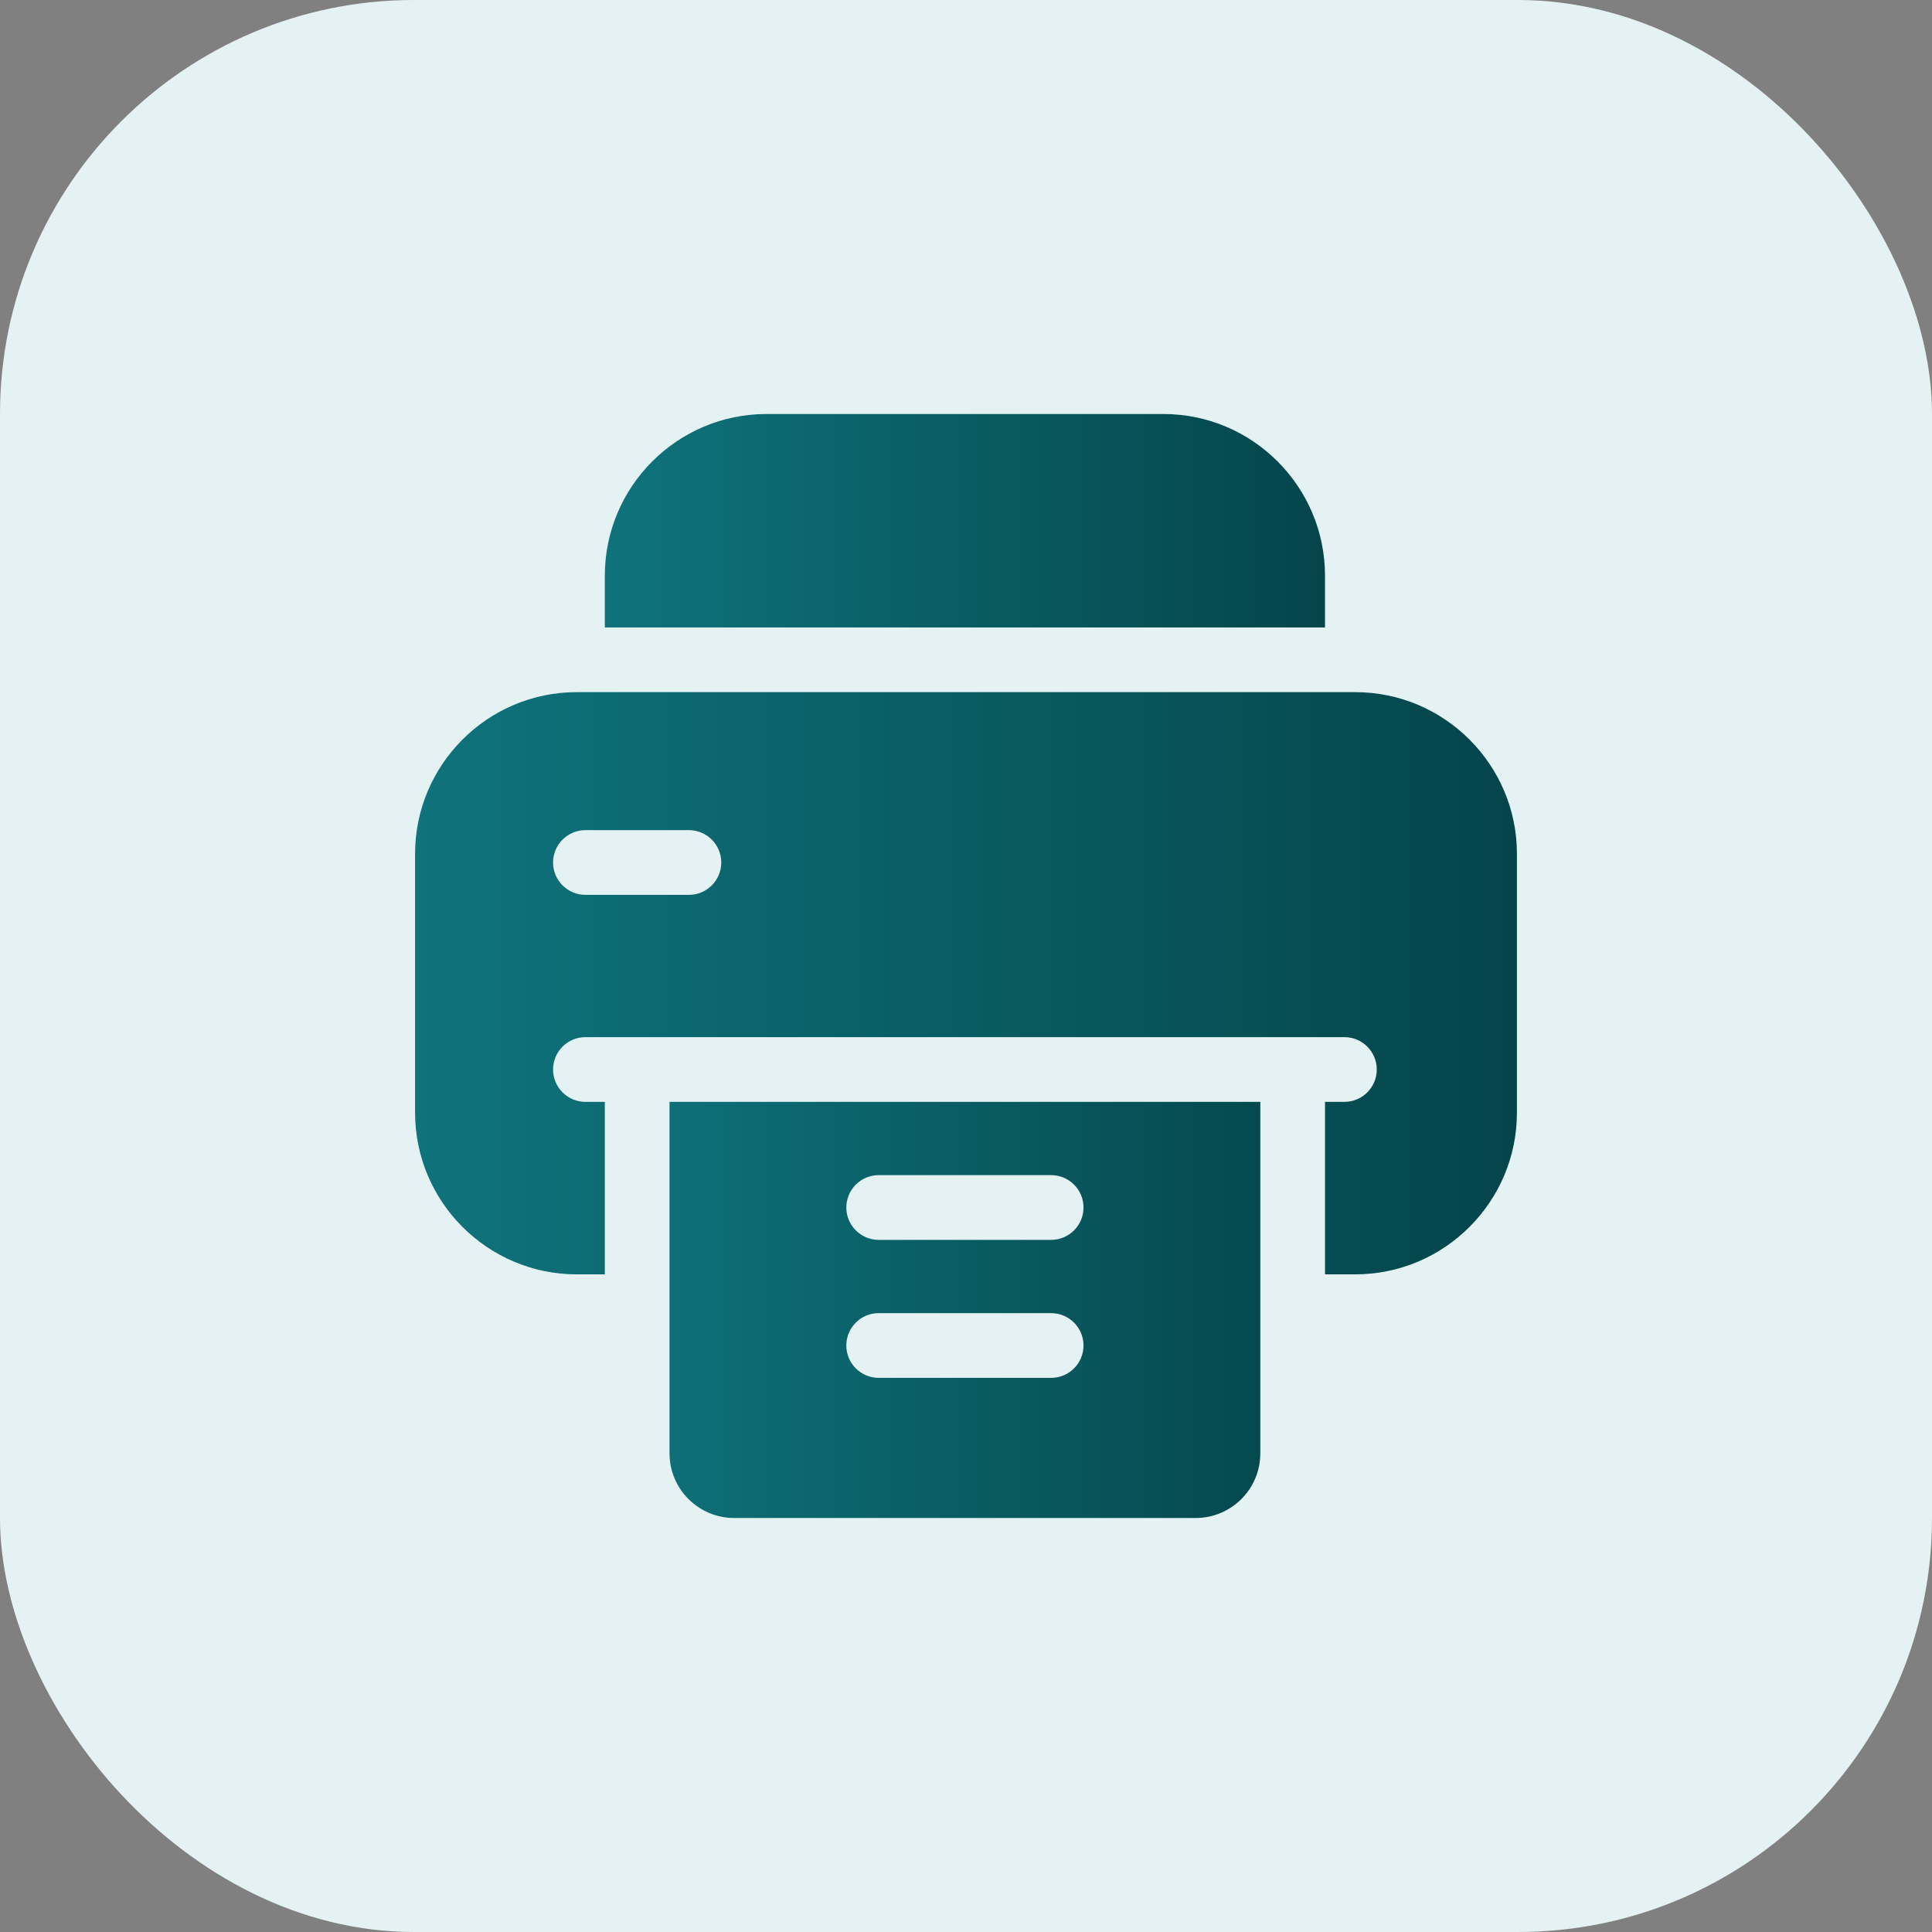 <svg width="56" height="56" viewBox="0 0 56 56" fill="none" xmlns="http://www.w3.org/2000/svg">
<rect x="0" y="0" width="56" height="56" fill="#808080" stroke="none"/>
<rect width="56" height="56" rx="12" fill="#E5F2F3"/>
<g clip-path="url(#clip0_577_30574)">
<path d="M38.406 18.188V16.688C38.406 14.103 36.303 12 33.719 12H22.219C19.634 12 17.531 14.103 17.531 16.688V18.188H38.406ZM19.406 31.938V42.125C19.406 43.16 20.246 44 21.281 44H34.656C35.692 44 36.531 43.16 36.531 42.125V31.938H19.406ZM30.469 39.938H25.469C24.951 39.938 24.531 39.518 24.531 39C24.531 38.482 24.951 38.062 25.469 38.062H30.469C30.986 38.062 31.406 38.482 31.406 39C31.406 39.518 30.986 39.938 30.469 39.938ZM30.469 35.938H25.469C24.951 35.938 24.531 35.518 24.531 35C24.531 34.482 24.951 34.062 25.469 34.062H30.469C30.986 34.062 31.406 34.482 31.406 35C31.406 35.518 30.986 35.938 30.469 35.938Z" fill="url(#paint0_linear_577_30574)"/>
<path d="M39.281 20.062H16.719C14.134 20.062 12.031 22.165 12.031 24.75V32.25C12.031 34.835 14.134 36.938 16.719 36.938H17.531V31.938H16.969C16.451 31.938 16.031 31.518 16.031 31C16.031 30.482 16.451 30.062 16.969 30.062H38.969C39.486 30.062 39.906 30.482 39.906 31C39.906 31.518 39.486 31.938 38.969 31.938H38.406V36.938H39.281C41.866 36.938 43.969 34.835 43.969 32.25V24.75C43.969 22.165 41.866 20.062 39.281 20.062ZM19.969 25.938H16.969C16.451 25.938 16.031 25.518 16.031 25C16.031 24.482 16.451 24.062 16.969 24.062H19.969C20.486 24.062 20.906 24.482 20.906 25C20.906 25.518 20.486 25.938 19.969 25.938Z" fill="url(#paint1_linear_577_30574)"/>
</g>
<defs>
<linearGradient id="paint0_linear_577_30574" x1="17.531" y1="44" x2="38.406" y2="44" gradientUnits="userSpaceOnUse">
<stop stop-color="#0F737C"/>
<stop offset="1" stop-color="#04454A"/>
</linearGradient>
<linearGradient id="paint1_linear_577_30574" x1="12.031" y1="36.938" x2="43.969" y2="36.938" gradientUnits="userSpaceOnUse">
<stop stop-color="#0F737C"/>
<stop offset="1" stop-color="#04454A"/>
</linearGradient>
<clipPath id="clip0_577_30574">
<rect width="32" height="32" fill="white" transform="translate(12 12)"/>
</clipPath>
</defs>
</svg>
